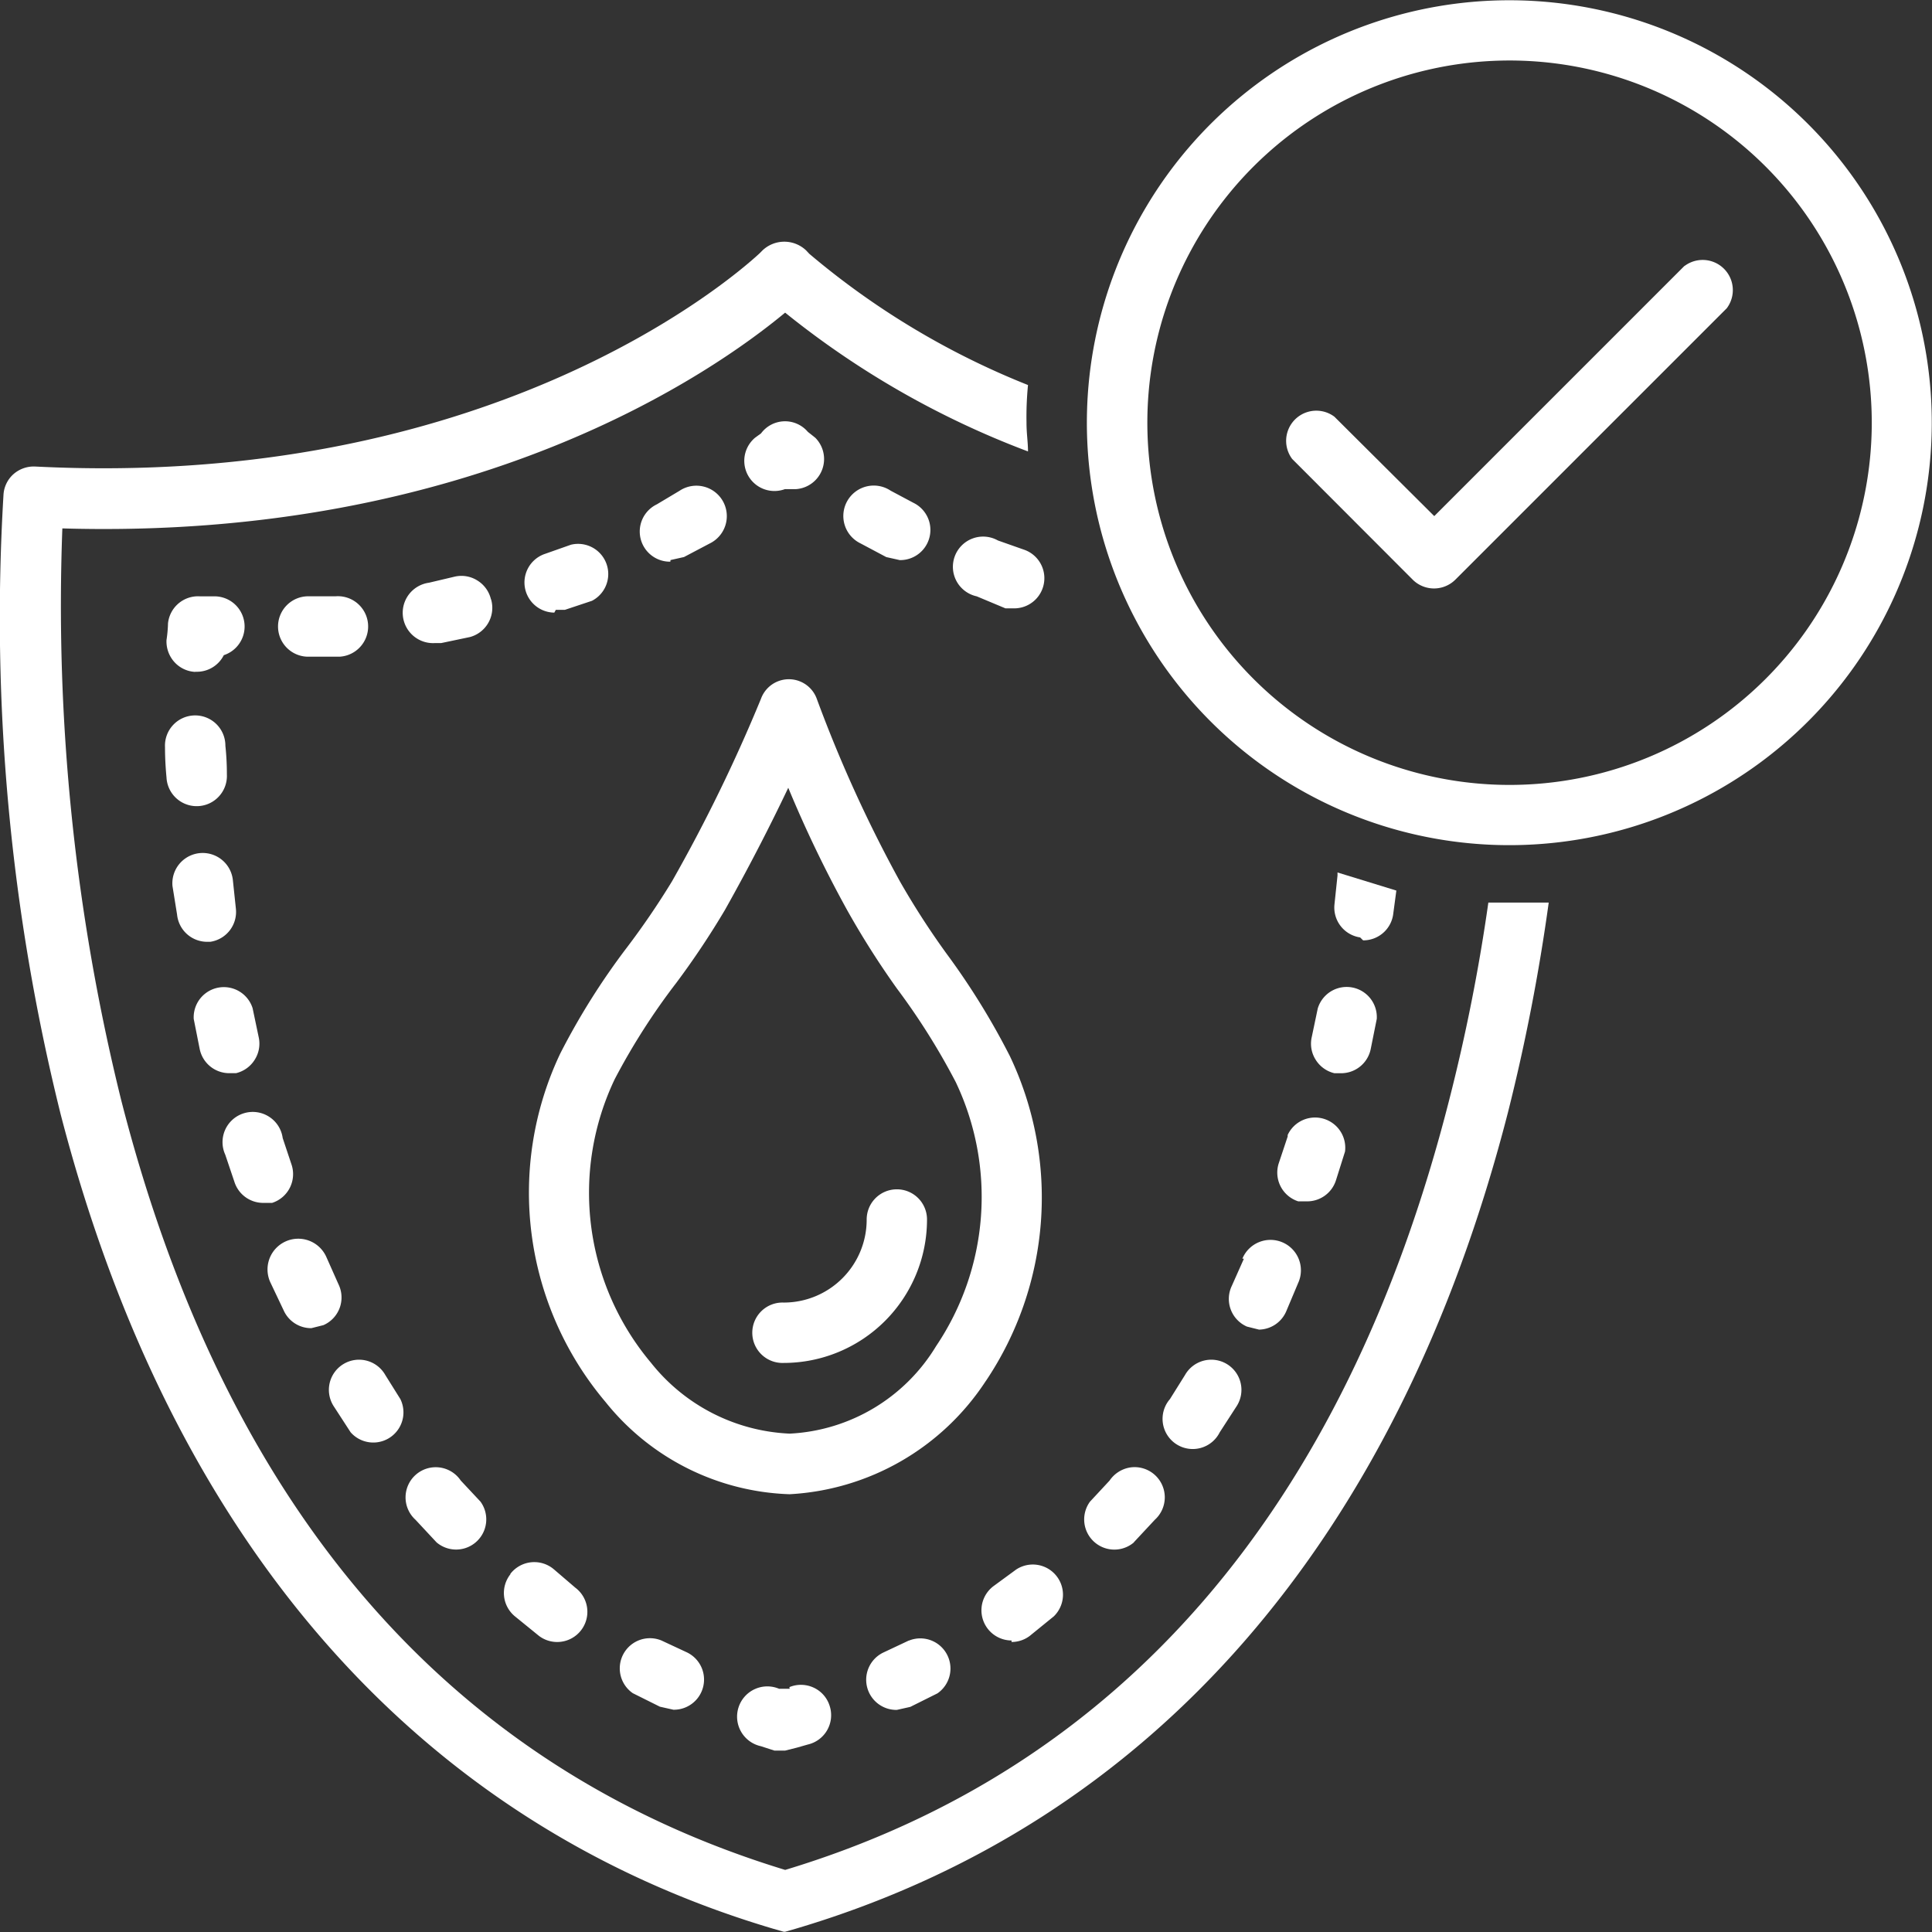 <?xml version="1.0" encoding="UTF-8"?>
<svg xmlns="http://www.w3.org/2000/svg" xmlns:xlink="http://www.w3.org/1999/xlink" width="44" height="44" viewBox="0 0 44 44">
  <rect x="0" y="0" width="44" height="44" fill="#333333" stroke="none"/>
  <defs>
    <clipPath id="clip-path">
      <rect id="Rectangle_94" data-name="Rectangle 94" width="44" height="44" transform="translate(548 219)" fill="#fff" stroke="#707070" stroke-width="1"></rect>
    </clipPath>
  </defs>
  <g id="Mask_Group_115" data-name="Mask Group 115" transform="translate(-548 -219)" clip-path="url(#clip-path)">
    <g id="Group_250" data-name="Group 250" transform="translate(548.012 219.006)">
      <path id="Path_1110" data-name="Path 1110" d="M17.595,43.919l.241.069h.034l.241-.069c8.11-2.406,13.712-8.832,16.22-18.592a44.228,44.228,0,0,0,.928-4.777H33.884a41.788,41.788,0,0,1-.893,4.5C30.619,34.365,25.5,40.276,17.87,42.58,10.205,40.242,5.121,34.331,2.749,25.052A46.891,46.891,0,0,1,1.408,12.028c9.382.275,14.846-3.574,16.461-4.914A20.042,20.042,0,0,0,23.4,10.275c0-.206-.034-.412-.034-.653a7.474,7.474,0,0,1,.034-.859,18.016,18.016,0,0,1-4.983-2.991L18.35,5.7a.721.721,0,0,0-1,0l-.069.069C16.53,6.461,11,11.135.792,10.619a.7.7,0,0,0-.5.176.683.683,0,0,0-.225.476,46.865,46.865,0,0,0,1.3,14.09C3.883,35.087,9.485,41.513,17.595,43.919Z" fill="#fff"></path>
      <path id="Path_1111" data-name="Path 1111" d="M22.441,31.444a7.491,7.491,0,0,0,.55-7.39,16.567,16.567,0,0,0-1.443-2.337,18.107,18.107,0,0,1-1.065-1.65A30.7,30.7,0,0,1,18.59,15.91a.676.676,0,0,0-1.272,0,36.582,36.582,0,0,1-2.027,4.158A18.029,18.029,0,0,1,14.26,21.58a16.023,16.023,0,0,0-1.512,2.406,7.39,7.39,0,0,0,1.031,7.938,5.6,5.6,0,0,0,4.192,2.1,5.707,5.707,0,0,0,4.467-2.577Zm-4.467,1.2a4.271,4.271,0,0,1-3.161-1.615,6.014,6.014,0,0,1-.824-6.46,15.127,15.127,0,0,1,1.408-2.2,18.835,18.835,0,0,0,1.1-1.65c.618-1.1,1.1-2.062,1.443-2.784a27.784,27.784,0,0,0,1.34,2.784,19.352,19.352,0,0,0,1.134,1.787,15.567,15.567,0,0,1,1.34,2.131,6.083,6.083,0,0,1-.447,6.014,4.138,4.138,0,0,1-3.333,1.993Z" fill="#fff"></path>
      <path id="Path_1112" data-name="Path 1112" d="M17.973,38.455h-.241a.689.689,0,1,0-.414,1.308l.308.1h.241l.275-.069.241-.069a.685.685,0,0,0,.5-.88.678.678,0,0,0-.364-.416.689.689,0,0,0-.553-.012Z" fill="#fff"></path>
      <path id="Path_1113" data-name="Path 1113" d="M17.87,11.134h.241a.687.687,0,0,0,.447-1.168l-.172-.137a.68.68,0,0,0-1.065.034l-.137.1a.687.687,0,0,0,.687,1.168Z" fill="#fff"></path>
      <path id="Path_1114" data-name="Path 1114" d="M11.169,13.643a.688.688,0,0,0-.308-.428.681.681,0,0,0-.519-.088l-.584.138A.691.691,0,0,0,9.9,14.639h.138l.653-.137a.689.689,0,0,0,.481-.859Z" fill="#fff"></path>
      <path id="Path_1115" data-name="Path 1115" d="M15.258,12.749l.308-.069.584-.308a.693.693,0,1,0-.687-1.2l-.516.308a.687.687,0,0,0,.308,1.306Z" fill="#fff"></path>
      <path id="Path_1116" data-name="Path 1116" d="M12.646,13.883h.206l.618-.206A.687.687,0,0,0,12.99,12.4l-.584.206a.687.687,0,0,0,.206,1.34Z" fill="#fff"></path>
      <path id="Path_1117" data-name="Path 1117" d="M7.045,14.949h.688a.689.689,0,1,0-.1-1.375H7.011a.688.688,0,1,0,.034,1.375Z" fill="#fff"></path>
      <path id="Path_1118" data-name="Path 1118" d="M4.433,15.293h.034a.686.686,0,0,0,.618-.378.687.687,0,0,0-.206-1.34H4.536a.687.687,0,0,0-.722.618,2.975,2.975,0,0,1-.034.378.7.7,0,0,0,.179.5.683.683,0,0,0,.476.225Z" fill="#fff"></path>
      <path id="Path_1119" data-name="Path 1119" d="M11.615,35.843a.688.688,0,0,0,.1.962l.55.447a.687.687,0,1,0,.825-1.1l-.481-.412a.689.689,0,0,0-1,.1Z" fill="#fff"></path>
      <path id="Path_1120" data-name="Path 1120" d="M4.536,23.885a.688.688,0,0,0,.688.55h.138a.688.688,0,0,0,.428-.308.681.681,0,0,0,.088-.519l-.137-.653A.687.687,0,0,0,4.4,23.2Z" fill="#fff"></path>
      <path id="Path_1121" data-name="Path 1121" d="M5.326,26.908a.688.688,0,0,0,.653.481h.206a.688.688,0,0,0,.447-.859l-.206-.618a.685.685,0,0,0-.308-.484.688.688,0,0,0-1,.863Z" fill="#fff"></path>
      <path id="Path_1122" data-name="Path 1122" d="M15.052,37.355a.687.687,0,0,0-.653,1.2l.618.308.308.069a.687.687,0,0,0,.308-1.306Z" fill="#fff"></path>
      <path id="Path_1123" data-name="Path 1123" d="M4.021,20.825a.688.688,0,0,0,.686.618h.069a.688.688,0,0,0,.584-.756l-.069-.653a.691.691,0,0,0-1.375.138Z" fill="#fff"></path>
      <path id="Path_1124" data-name="Path 1124" d="M10.481,33.712a.687.687,0,1,0-1.031.893l.481.516a.687.687,0,0,0,1-.928Z" fill="#fff"></path>
      <path id="Path_1125" data-name="Path 1125" d="M6.461,29.864a.686.686,0,0,0,.618.378l.275-.069a.687.687,0,0,0,.344-.928l-.275-.618a.7.7,0,1,0-1.272.584Z" fill="#fff"></path>
      <path id="Path_1126" data-name="Path 1126" d="M7.973,32.613a.687.687,0,0,0,1.133-.756l-.344-.55a.687.687,0,1,0-1.168.722Z" fill="#fff"></path>
      <path id="Path_1127" data-name="Path 1127" d="M3.78,17.7a.688.688,0,1,0,1.375-.069,6.07,6.07,0,0,0-.034-.653.688.688,0,1,0-1.375.034c0,.229.012.459.034.688Z" fill="#fff"></path>
      <path id="Path_1128" data-name="Path 1128" d="M22.887,13.849h.206a.687.687,0,0,0,.206-1.34l-.584-.206a.688.688,0,1,0-.483,1.272Z" fill="#fff"></path>
      <path id="Path_1129" data-name="Path 1129" d="M20.172,12.681l.308.069a.687.687,0,0,0,.308-1.306l-.516-.275a.693.693,0,1,0-.687,1.2Z" fill="#fff"></path>
      <path id="Path_1130" data-name="Path 1130" d="M26.977,31.307l-.344.55a.687.687,0,1,0,1.134.756l.378-.584a.687.687,0,1,0-1.168-.722Z" fill="#fff"></path>
      <path id="Path_1131" data-name="Path 1131" d="M25.808,35.121l.481-.516a.688.688,0,0,0-.552-1.192.7.7,0,0,0-.479.3l-.447.481a.687.687,0,0,0,1,.928Z" fill="#fff"></path>
      <path id="Path_1132" data-name="Path 1132" d="M23.025,37.389a.684.684,0,0,0,.413-.137l.55-.447a.687.687,0,0,0-.859-1.065l-.516.378a.688.688,0,0,0,.413,1.237Z" fill="#fff"></path>
      <path id="Path_1133" data-name="Path 1133" d="M20.688,37.355l-.584.275a.687.687,0,0,0,.308,1.306l.308-.069.618-.308a.687.687,0,0,0-.653-1.2Z" fill="#fff"></path>
      <path id="Path_1134" data-name="Path 1134" d="M30,22.956l-.137.653a.681.681,0,0,0,.088.519.688.688,0,0,0,.428.308h.138a.688.688,0,0,0,.688-.55l.138-.687A.687.687,0,0,0,30,22.958Z" fill="#fff"></path>
      <path id="Path_1135" data-name="Path 1135" d="M31.032,21.41a.688.688,0,0,0,.688-.618l.069-.516-1.34-.412v.069l-.069.654a.688.688,0,0,0,.584.756Z" fill="#fff"></path>
      <path id="Path_1136" data-name="Path 1136" d="M28.317,28.66l-.275.618a.687.687,0,0,0,.344.928l.275.069a.687.687,0,0,0,.618-.412l.275-.653a.693.693,0,1,0-1.272-.55Z" fill="#fff"></path>
      <path id="Path_1137" data-name="Path 1137" d="M29.314,25.877l-.206.618a.688.688,0,0,0,.447.859h.206a.688.688,0,0,0,.653-.481l.206-.653a.688.688,0,0,0-1.306-.378Z" fill="#fff"></path>
      <path id="Path_1138" data-name="Path 1138" d="M34.365,0a9.621,9.621,0,1,0,6.8,2.818A9.621,9.621,0,0,0,34.365,0Zm0,17.87A8.249,8.249,0,1,1,40.2,15.454,8.249,8.249,0,0,1,34.365,17.87Z" fill="#fff"></path>
      <path id="Path_1139" data-name="Path 1139" d="M20.413,27.08a.687.687,0,0,0-.687.688,1.889,1.889,0,0,1-1.891,1.891.688.688,0,1,0,0,1.375A3.266,3.266,0,0,0,21.1,27.768a.686.686,0,0,0-.688-.688Z" fill="#fff"></path>
      <path id="Path_1140" data-name="Path 1140" d="M38.352,6.048l-5.7,5.7L30.379,9.485a.687.687,0,0,0-.962.962L32.166,13.2a.689.689,0,0,0,.962,0l6.186-6.186a.687.687,0,0,0-.962-.962Z" fill="#fff"></path>
    </g>
  </g>
</svg>
